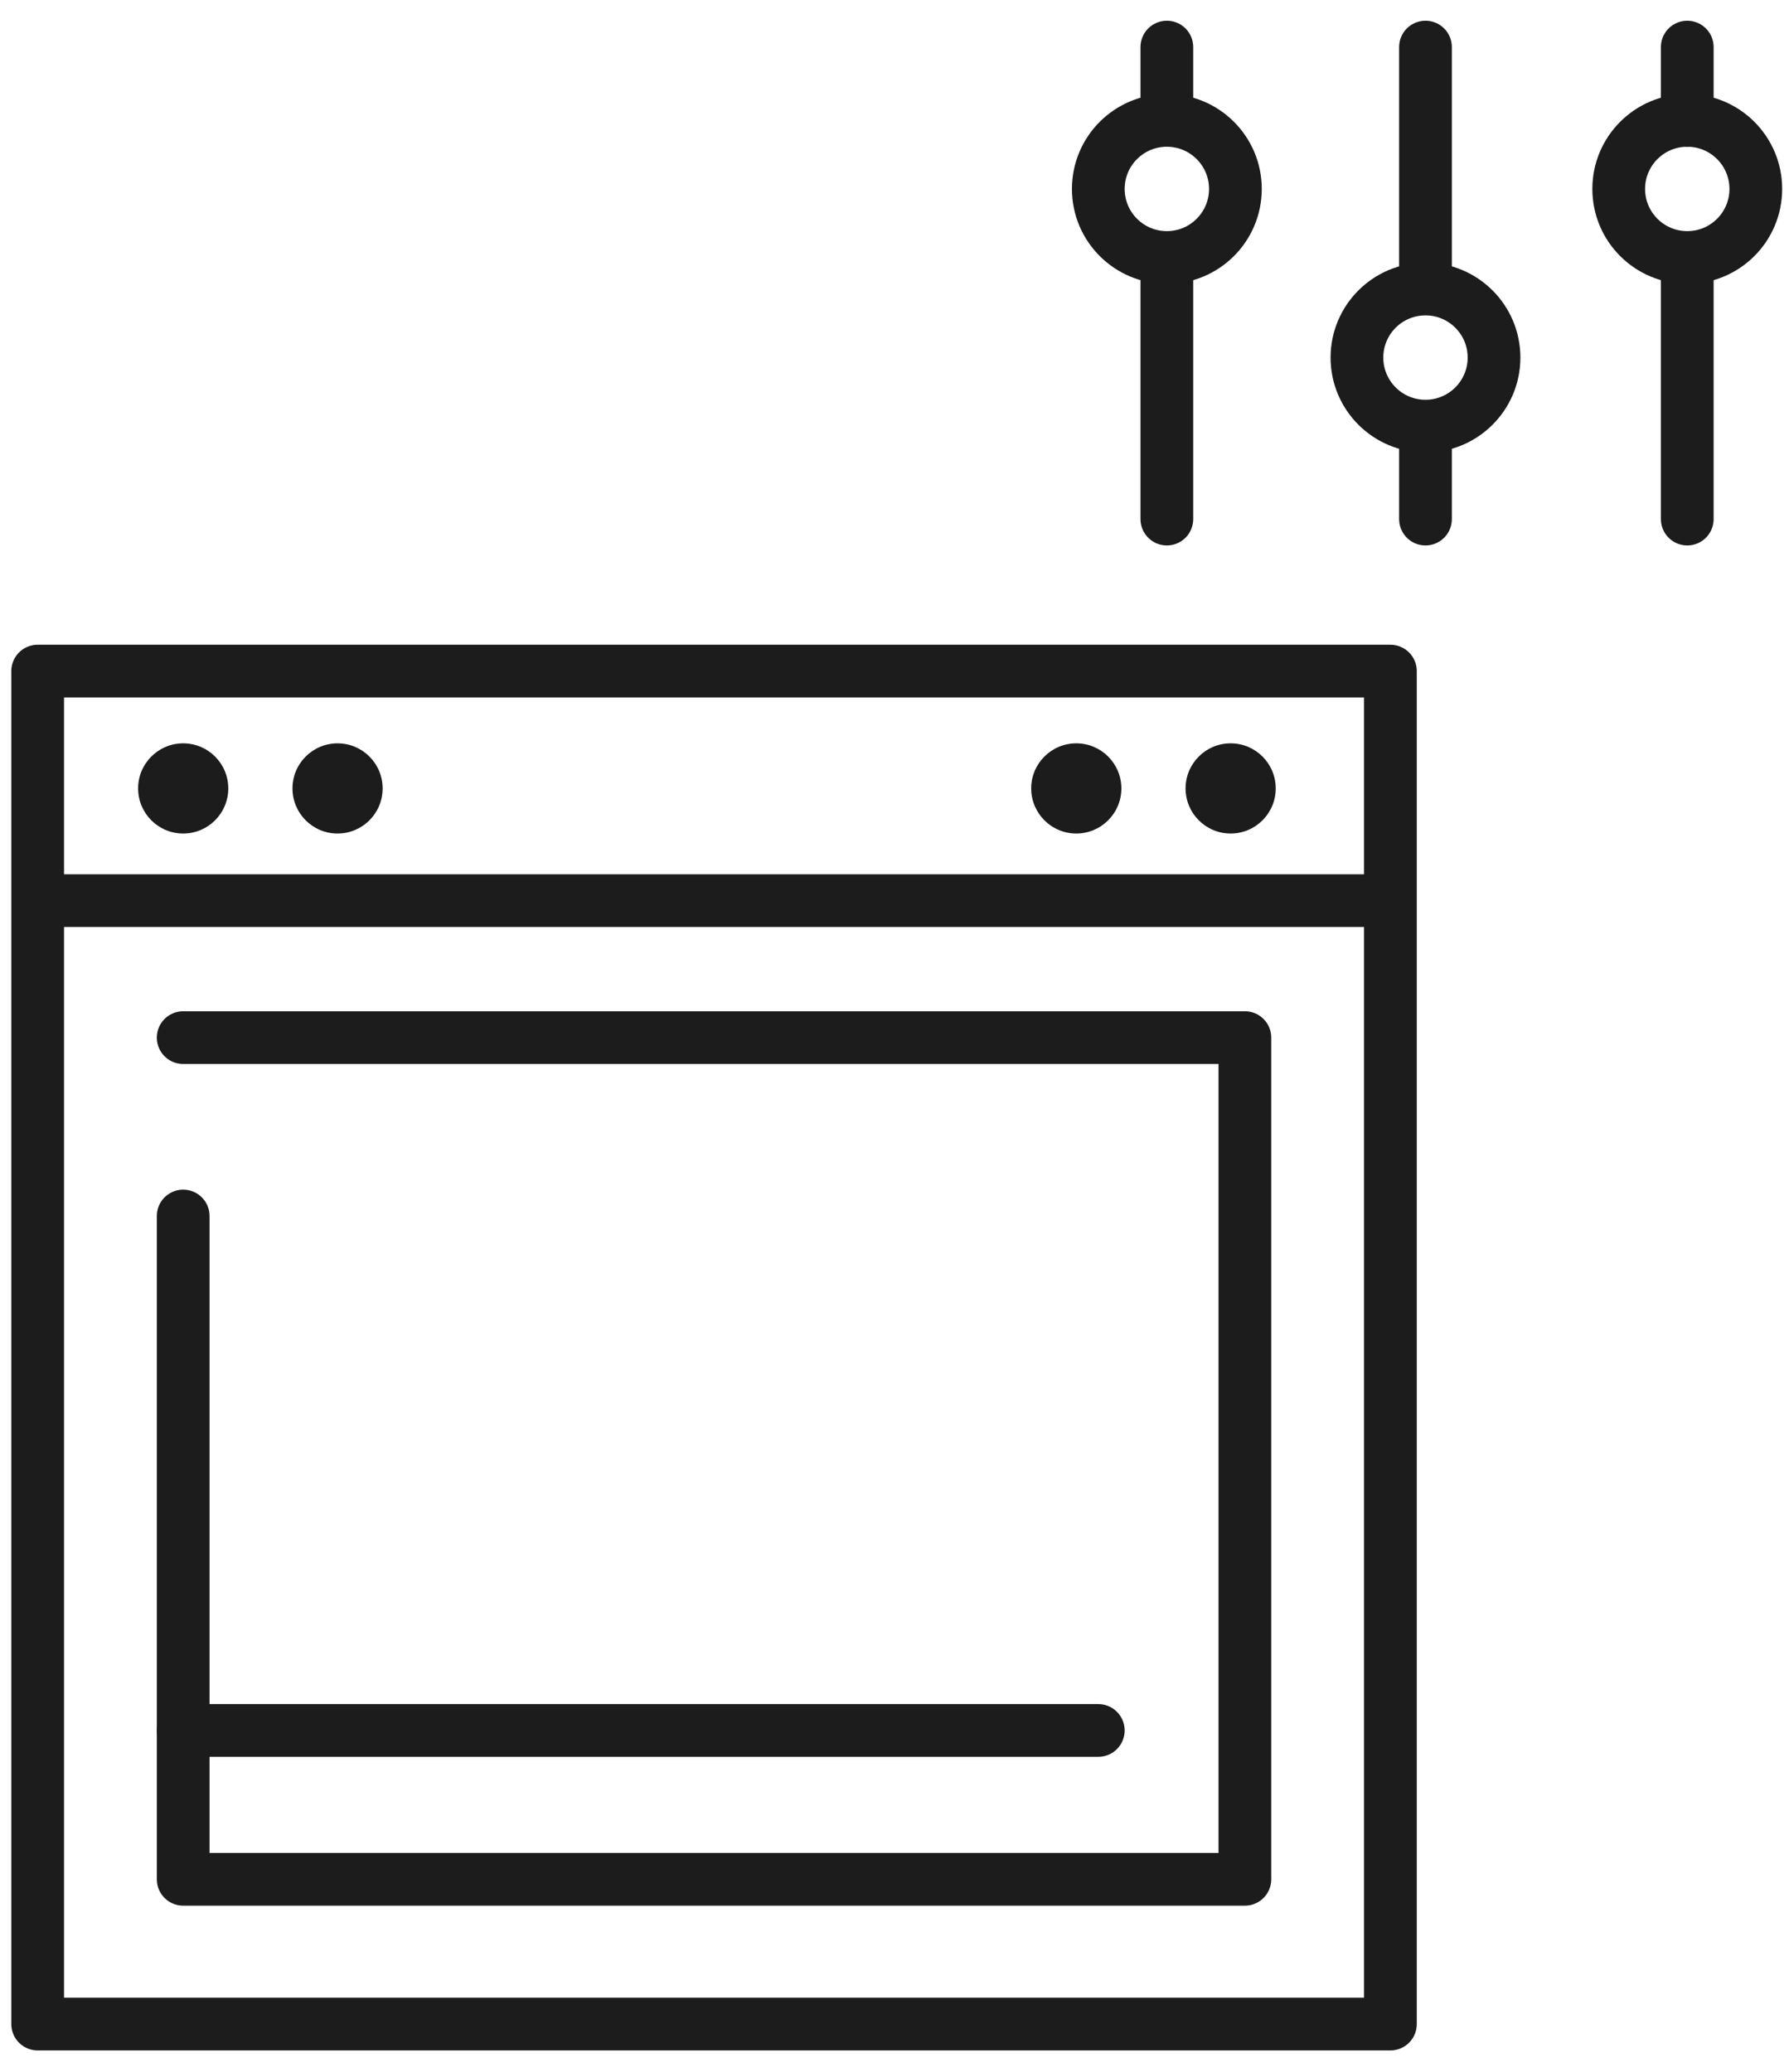 <svg width="76" height="88" viewBox="0 0 76 88" fill="none" xmlns="http://www.w3.org/2000/svg">
<g clip-path="url(#clip0_5780_15971)">
<path d="M59.067 28.505H1.6V85.972H59.067V28.505Z" stroke="#1B1C1B" stroke-width="2.24" stroke-linecap="round" stroke-linejoin="round"/>
<path d="M60.557 18.414V22.048" stroke="#1B1C1B" stroke-width="2.24" stroke-miterlimit="10" stroke-linecap="round"/>
<path d="M60.557 2V12.024" stroke="#1B1C1B" stroke-width="2.24" stroke-miterlimit="10" stroke-linecap="round"/>
<path d="M49.57 11.072V22.048" stroke="#1B1C1B" stroke-width="2.24" stroke-miterlimit="10" stroke-linecap="round"/>
<path d="M49.57 2V4.822" stroke="#1B1C1B" stroke-width="2.24" stroke-miterlimit="10" stroke-linecap="round"/>
<path d="M71.678 11.632V22.048" stroke="#1B1C1B" stroke-width="2.24" stroke-miterlimit="10" stroke-linecap="round"/>
<path d="M71.678 2V5.119" stroke="#1B1C1B" stroke-width="2.24" stroke-miterlimit="10" stroke-linecap="round"/>
<path d="M49.57 10.937C51.178 10.937 52.482 9.634 52.482 8.025C52.482 6.417 51.178 5.113 49.57 5.113C47.961 5.113 46.658 6.417 46.658 8.025C46.658 9.634 47.961 10.937 49.57 10.937Z" stroke="#1B1C1B" stroke-width="2.24" stroke-miterlimit="10"/>
<path d="M60.557 18.1C62.165 18.1 63.469 16.796 63.469 15.188C63.469 13.58 62.165 12.276 60.557 12.276C58.949 12.276 57.645 13.58 57.645 15.188C57.645 16.796 58.949 18.1 60.557 18.1Z" stroke="#1B1C1B" stroke-width="2.24" stroke-miterlimit="10"/>
<path d="M71.678 10.937C73.287 10.937 74.59 9.634 74.59 8.025C74.59 6.417 73.287 5.113 71.678 5.113C70.07 5.113 68.766 6.417 68.766 8.025C68.766 9.634 70.07 10.937 71.678 10.937Z" stroke="#1B1C1B" stroke-width="2.24" stroke-miterlimit="10"/>
<path d="M2.003 38.254H58.502" stroke="#1B1C1B" stroke-width="2.24" stroke-linecap="round" stroke-linejoin="round"/>
<path d="M7.782 44.073H52.885V79.823H7.782V51.65" stroke="#1B1C1B" stroke-width="2.24" stroke-linecap="round" stroke-linejoin="round"/>
<path d="M7.782 35.404C8.84 35.404 9.698 34.546 9.698 33.488C9.698 32.431 8.84 31.573 7.782 31.573C6.725 31.573 5.867 32.431 5.867 33.488C5.867 34.546 6.725 35.404 7.782 35.404Z" fill="#1B1C1B"/>
<path d="M14.34 35.404C15.398 35.404 16.255 34.546 16.255 33.488C16.255 32.431 15.398 31.573 14.34 31.573C13.282 31.573 12.425 32.431 12.425 33.488C12.425 34.546 13.282 35.404 14.34 35.404Z" fill="#1B1C1B"/>
<path d="M45.722 35.404C46.78 35.404 47.638 34.546 47.638 33.488C47.638 32.431 46.78 31.573 45.722 31.573C44.665 31.573 43.807 32.431 43.807 33.488C43.807 34.546 44.665 35.404 45.722 35.404Z" fill="#1B1C1B"/>
<path d="M52.28 35.404C53.338 35.404 54.195 34.546 54.195 33.488C54.195 32.431 53.338 31.573 52.28 31.573C51.222 31.573 50.365 32.431 50.365 33.488C50.365 34.546 51.222 35.404 52.28 35.404Z" fill="#1B1C1B"/>
<path d="M7.782 73.501H46.657" stroke="#1B1C1B" stroke-width="2.24" stroke-linecap="round" stroke-linejoin="round"/>
</g>
<defs>
<clipPath id="clip0_5780_15971">
<rect width="75.23" height="86.206" fill="white" transform="translate(0.48 0.88)"/>
</clipPath>
</defs>
</svg>
